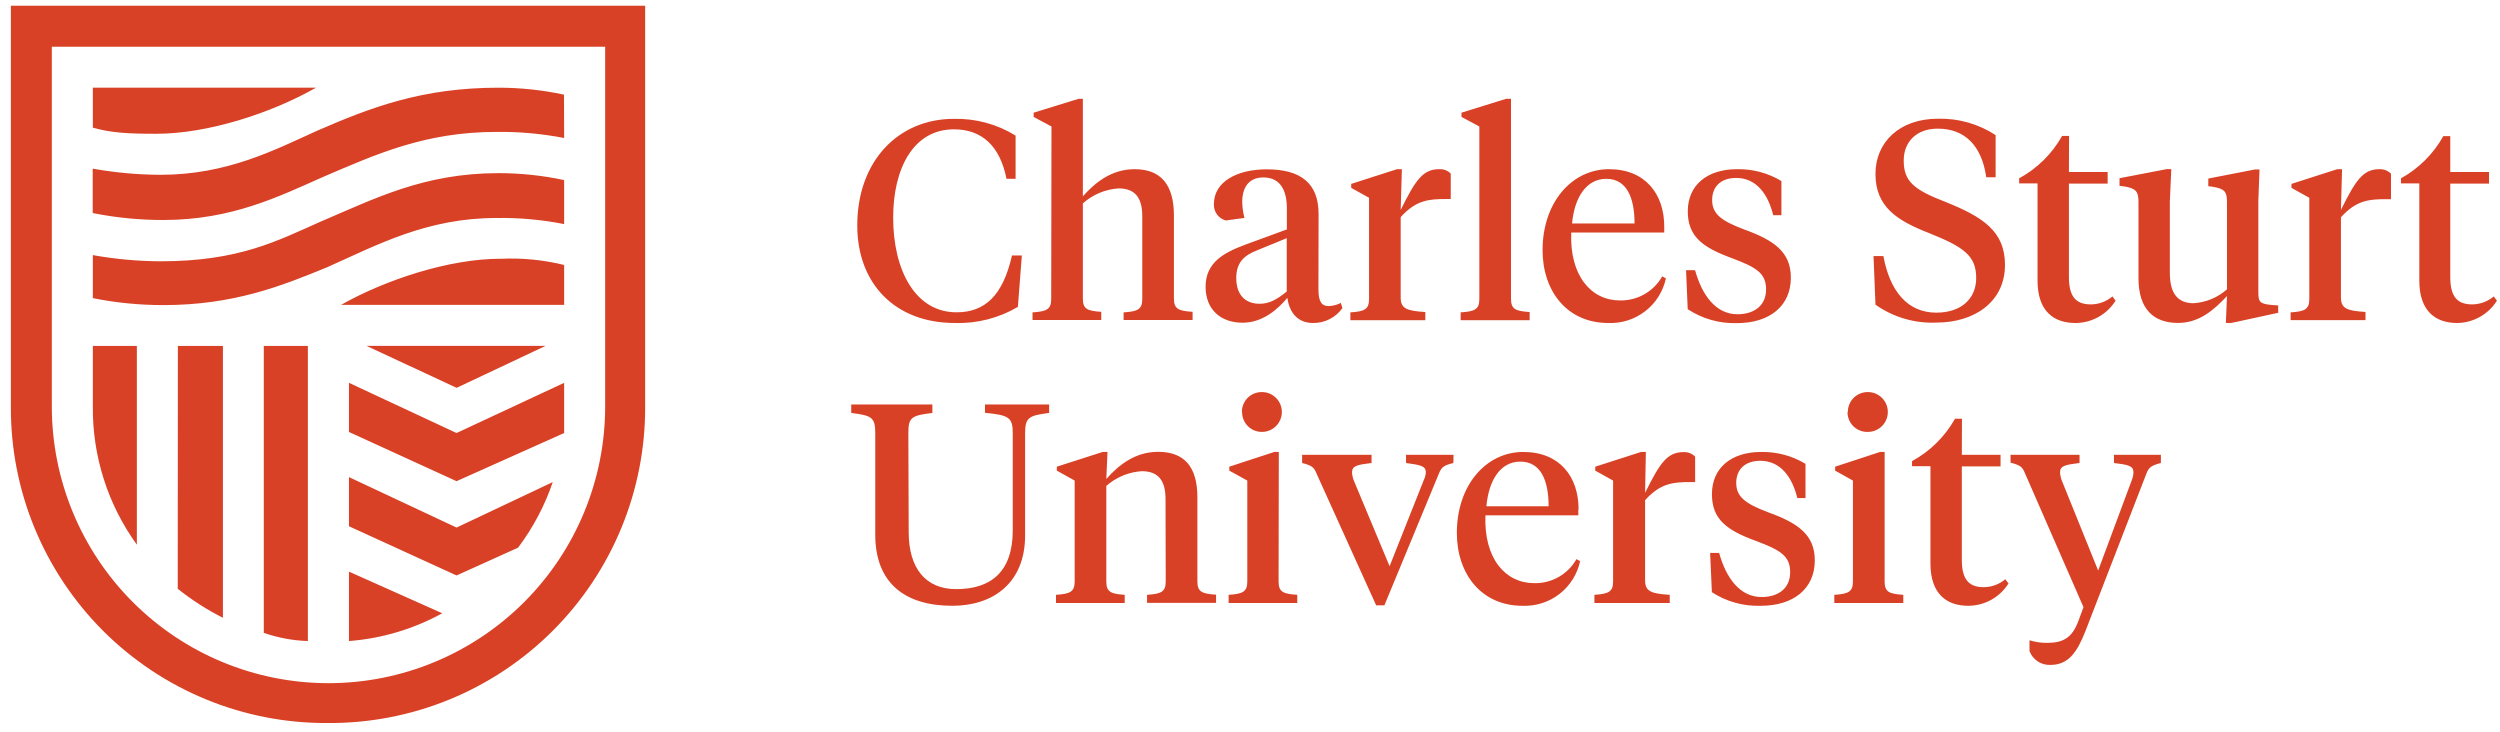 <svg width="181" height="53" viewBox="0 0 181 53" fill="none" xmlns="http://www.w3.org/2000/svg">
<g clip-path="url(#clip0_2952_53212)">
<path d="M73.529 9.817V12.947H72.871C72.404 10.591 71.112 9.364 69.062 9.364C66.097 9.364 64.665 12.249 64.665 15.752C64.665 19.581 66.278 22.611 69.248 22.611C71.298 22.611 72.605 21.42 73.268 18.495H73.982L73.695 22.219C72.314 23.031 70.733 23.435 69.132 23.385C64.79 23.385 62.066 20.521 62.066 16.325C62.066 11.616 65.082 8.605 69.047 8.605C70.627 8.565 72.184 8.986 73.529 9.817ZM76.127 9.158L74.836 8.465V8.158L78.092 7.153H78.399V14.214C79.324 13.174 80.51 12.249 82.148 12.249C84.052 12.249 84.992 13.375 84.992 15.606V21.611C84.992 22.37 85.319 22.511 86.344 22.576V23.169H81.349V22.616C82.354 22.551 82.701 22.41 82.701 21.651V15.651C82.701 14.279 82.148 13.641 80.982 13.641C80.024 13.704 79.114 14.086 78.399 14.726V21.611C78.399 22.37 78.705 22.511 79.731 22.576V23.169H74.755V22.616C75.761 22.551 76.107 22.41 76.107 21.651L76.127 9.158ZM95.455 20.908C95.455 21.727 95.616 22.159 96.189 22.159C96.497 22.151 96.799 22.074 97.073 21.933L97.194 22.305C96.953 22.644 96.633 22.919 96.261 23.107C95.89 23.295 95.479 23.391 95.063 23.385C93.998 23.385 93.365 22.692 93.204 21.566C92.505 22.405 91.4 23.365 89.967 23.365C88.329 23.365 87.284 22.36 87.284 20.767C87.284 19.028 88.555 18.309 90.153 17.716L93.169 16.611V15.078C93.169 13.792 92.701 12.847 91.47 12.847C90.385 12.847 89.937 13.606 89.937 14.631C89.946 15.018 90 15.402 90.098 15.777L88.746 15.963C88.488 15.893 88.262 15.736 88.105 15.52C87.949 15.303 87.872 15.039 87.887 14.772C87.887 13.153 89.565 12.259 91.716 12.259C94.174 12.259 95.465 13.264 95.465 15.495L95.455 20.908ZM93.159 21.094V17.244L91.013 18.124C90.048 18.495 89.505 19.028 89.505 20.134C89.505 21.239 90.058 21.993 91.204 21.993C91.912 21.993 92.47 21.666 93.159 21.109V21.094ZM101.41 21.546C101.41 22.365 101.883 22.506 103.194 22.591V23.184H97.767V22.616C98.772 22.551 99.119 22.41 99.119 21.651V14.319L97.827 13.601V13.314L101.144 12.249H101.496L101.41 15.199C102.476 13.048 103.008 12.249 104.194 12.249C104.349 12.24 104.503 12.263 104.648 12.318C104.792 12.372 104.924 12.457 105.034 12.566V14.41H104.687C103.44 14.41 102.516 14.49 101.41 15.721V21.546ZM109.396 21.626C109.396 22.385 109.722 22.526 110.747 22.591V23.184H105.752V22.616C106.757 22.551 107.104 22.41 107.104 21.651V9.158L105.812 8.465V8.158L109.049 7.153H109.396V21.626ZM120.492 16.405V16.837H113.758C113.632 19.968 115.21 21.752 117.275 21.752C117.897 21.767 118.511 21.612 119.052 21.305C119.593 20.998 120.04 20.55 120.346 20.008L120.612 20.154C120.409 21.099 119.879 21.941 119.114 22.532C118.35 23.124 117.402 23.426 116.436 23.385C113.486 23.385 111.682 21.114 111.682 18.104C111.682 14.686 113.773 12.249 116.496 12.249C119.105 12.249 120.492 14.033 120.492 16.405ZM113.818 16.179H118.341C118.341 14.299 117.768 12.947 116.295 12.947C114.823 12.947 113.984 14.339 113.818 16.179ZM122.19 22.385L122.07 19.561H122.723C123.226 21.38 124.231 22.752 125.793 22.752C126.959 22.752 127.864 22.159 127.864 20.953C127.864 19.747 127.105 19.335 125.351 18.676C123.241 17.902 122.195 17.103 122.195 15.299C122.195 13.395 123.607 12.249 125.758 12.249C126.89 12.226 128.005 12.524 128.975 13.108V15.581H128.382C128.01 14.073 127.17 12.882 125.698 12.882C124.572 12.882 123.959 13.535 123.959 14.475C123.959 15.48 124.592 15.983 126.311 16.626C128.417 17.39 129.658 18.229 129.658 20.104C129.658 22.169 128.105 23.395 125.748 23.395C124.487 23.432 123.244 23.079 122.19 22.385ZM135.784 22.058L135.643 18.541H136.357C136.829 21.099 138.121 22.636 140.186 22.636C141.99 22.636 143.076 21.631 143.076 20.124C143.076 18.506 142.171 17.872 139.593 16.847C137.362 15.968 135.784 14.983 135.784 12.591C135.784 10.294 137.528 8.595 140.307 8.595C141.787 8.557 143.244 8.971 144.483 9.781V12.832H143.805C143.478 10.56 142.272 9.314 140.287 9.314C138.749 9.314 137.829 10.274 137.829 11.626C137.829 13.133 138.563 13.736 140.845 14.616C143.604 15.721 145.161 16.767 145.161 19.179C145.161 21.883 142.91 23.355 140.206 23.355C138.629 23.426 137.073 22.97 135.784 22.058ZM149.79 12.455H152.594V13.294H149.79V20.068C149.79 21.46 150.292 22.038 151.368 22.038C151.944 22.038 152.501 21.833 152.941 21.46L153.167 21.772C152.858 22.264 152.43 22.67 151.922 22.952C151.414 23.234 150.843 23.383 150.262 23.385C148.704 23.385 147.518 22.546 147.518 20.315V13.279H146.187V12.912C147.491 12.2 148.568 11.136 149.297 9.842H149.8L149.79 12.455ZM163.504 21.109C163.504 21.807 163.549 21.988 164.409 22.074L164.941 22.114V22.646L161.559 23.38H161.152L161.233 21.435C160.293 22.44 159.222 23.38 157.69 23.38C155.911 23.38 154.825 22.375 154.825 20.129V14.601C154.825 13.882 154.659 13.636 153.78 13.495L153.453 13.455V12.902L156.871 12.244H157.202L157.097 14.581V19.762C157.097 21.154 157.599 21.953 158.815 21.953C159.711 21.897 160.562 21.543 161.233 20.948V14.626C161.233 13.907 161.092 13.661 160.187 13.52L159.881 13.48V12.927L163.258 12.269H163.59L163.504 14.525V21.109ZM169.484 21.541C169.484 22.36 169.957 22.501 171.263 22.586V23.179H165.841V22.616C166.846 22.551 167.193 22.41 167.193 21.651V14.319L165.901 13.601V13.314L169.218 12.249H169.565L169.484 15.199C170.55 13.048 171.082 12.249 172.268 12.249C172.423 12.242 172.578 12.268 172.722 12.324C172.867 12.38 172.998 12.466 173.108 12.575V14.42H172.761C171.51 14.42 170.59 14.5 169.484 15.732V21.541ZM177.399 12.455H180.204V13.294H177.399V20.068C177.399 21.46 177.902 22.038 178.972 22.038C179.55 22.038 180.109 21.833 180.55 21.46L180.776 21.772C180.47 22.26 180.047 22.663 179.544 22.944C179.042 23.226 178.478 23.378 177.902 23.385C176.349 23.385 175.158 22.546 175.158 20.315V13.279H173.831V12.912C175.117 12.197 176.178 11.14 176.897 9.857H177.399V12.455ZM65.79 38.537C65.79 41.12 66.996 42.653 69.228 42.653C71.74 42.653 73.323 41.406 73.323 38.396V31.36C73.323 30.215 73.037 30.054 71.313 29.888V29.285H75.957V29.898C74.484 30.084 74.218 30.225 74.218 31.371V38.763C74.218 42.22 71.886 43.859 68.956 43.859C65.519 43.859 63.368 42.22 63.368 38.703V31.351C63.368 30.205 63.102 30.084 61.629 29.898V29.285H67.504V29.898C65.996 30.084 65.765 30.205 65.765 31.351L65.79 38.537ZM84.384 36.125C84.384 34.753 83.831 34.114 82.665 34.114C81.715 34.175 80.811 34.55 80.097 35.18V42.1C80.097 42.859 80.424 42.999 81.429 43.065V43.658H76.454V43.065C77.459 42.999 77.806 42.859 77.806 42.1V34.793L76.514 34.074V33.788L79.831 32.722H80.183L80.097 34.677C81.022 33.637 82.208 32.712 83.846 32.712C85.751 32.712 86.691 33.798 86.691 36.009V42.09C86.691 42.849 87.017 42.989 88.043 43.055V43.648H83.047V43.065C84.052 42.999 84.399 42.859 84.399 42.1L84.384 36.125ZM92.57 42.1C92.57 42.859 92.902 42.999 93.922 43.065V43.658H88.952V43.065C89.957 42.999 90.304 42.859 90.304 42.1V34.793L89.002 34.074V33.788L92.259 32.722H92.586L92.57 42.1ZM89.912 29.838C89.909 29.646 89.945 29.456 90.017 29.279C90.089 29.101 90.196 28.94 90.331 28.805C90.467 28.669 90.628 28.562 90.805 28.491C90.983 28.419 91.173 28.383 91.364 28.386C91.554 28.386 91.741 28.423 91.916 28.495C92.091 28.568 92.25 28.674 92.384 28.808C92.518 28.942 92.624 29.101 92.697 29.276C92.769 29.451 92.807 29.638 92.807 29.828C92.807 30.017 92.769 30.205 92.697 30.38C92.624 30.555 92.518 30.714 92.384 30.848C92.25 30.982 92.091 31.088 91.916 31.16C91.741 31.233 91.554 31.27 91.364 31.27C91.176 31.271 90.989 31.235 90.814 31.164C90.639 31.092 90.481 30.987 90.347 30.854C90.213 30.721 90.107 30.562 90.035 30.388C89.963 30.213 89.927 30.026 89.927 29.838H89.912ZM105.225 33.521C104.466 33.707 104.365 33.848 104.179 34.28L100.229 43.828H99.636L95.314 34.28C95.133 33.848 95.008 33.707 94.274 33.521V32.928H99.3V33.521C98.254 33.647 97.887 33.727 97.887 34.2C97.897 34.396 97.938 34.589 98.008 34.773L100.606 40.994L103.084 34.753C103.169 34.58 103.219 34.392 103.229 34.2C103.229 33.727 102.837 33.667 101.797 33.521V32.928H105.235L105.225 33.521ZM114.27 36.878V37.311H107.546C107.421 40.441 108.999 42.22 111.064 42.22C111.686 42.237 112.3 42.084 112.841 41.777C113.382 41.471 113.829 41.023 114.135 40.482L114.401 40.627C114.198 41.572 113.667 42.414 112.903 43.006C112.139 43.597 111.19 43.899 110.225 43.859C107.28 43.859 105.476 41.587 105.476 38.577C105.476 35.16 107.566 32.722 110.285 32.722C112.918 32.722 114.29 34.506 114.29 36.878H114.27ZM107.597 36.652H112.119C112.119 34.773 111.546 33.421 110.074 33.421C108.602 33.421 107.777 34.813 107.617 36.652H107.597ZM119.105 42.019C119.105 42.839 119.577 42.979 120.889 43.065V43.658H115.436V43.065C116.441 42.999 116.788 42.859 116.788 42.1V34.793L115.496 34.074V33.788L118.813 32.722H119.16L119.105 35.682C120.17 33.532 120.703 32.732 121.889 32.732C122.044 32.725 122.199 32.75 122.343 32.806C122.488 32.862 122.619 32.949 122.728 33.059V34.903H122.381C121.13 34.903 120.21 34.984 119.105 36.215V42.019ZM123.939 42.859L123.813 40.034H124.467C124.969 41.854 125.974 43.225 127.542 43.225C128.708 43.225 129.608 42.633 129.608 41.426C129.608 40.22 128.849 39.808 127.095 39.15C124.984 38.376 123.944 37.577 123.944 35.773C123.944 33.868 125.356 32.722 127.502 32.722C128.634 32.7 129.749 32.997 130.718 33.582V36.059H130.125C129.759 34.552 128.919 33.361 127.442 33.361C126.316 33.361 125.703 34.014 125.703 34.954C125.703 35.959 126.336 36.461 128.055 37.105C130.145 37.863 131.392 38.703 131.392 40.567C131.392 42.633 129.839 43.859 127.482 43.859C126.218 43.902 124.971 43.553 123.914 42.859H123.939ZM136.447 42.1C136.447 42.859 136.774 42.999 137.799 43.065V43.658H132.804V43.065C133.809 42.999 134.151 42.859 134.151 42.1V34.793L132.864 34.074V33.788L136.116 32.722H136.447V42.1ZM133.784 29.838C133.781 29.646 133.817 29.456 133.889 29.279C133.961 29.101 134.068 28.94 134.203 28.805C134.339 28.669 134.5 28.562 134.677 28.491C134.855 28.419 135.045 28.383 135.236 28.386C135.426 28.386 135.613 28.423 135.788 28.495C135.963 28.568 136.122 28.674 136.256 28.808C136.39 28.942 136.496 29.101 136.569 29.276C136.641 29.451 136.679 29.638 136.679 29.828C136.679 30.017 136.641 30.205 136.569 30.38C136.496 30.555 136.39 30.714 136.256 30.848C136.122 30.982 135.963 31.088 135.788 31.16C135.613 31.233 135.426 31.27 135.236 31.27C135.044 31.277 134.853 31.245 134.673 31.176C134.494 31.107 134.331 31.002 134.193 30.869C134.055 30.735 133.945 30.575 133.871 30.397C133.796 30.22 133.758 30.03 133.759 29.838H133.784ZM142.036 32.928H144.84V33.768H142.036V40.542C142.036 41.934 142.538 42.512 143.614 42.512C144.19 42.511 144.747 42.306 145.187 41.934L145.413 42.245C145.104 42.737 144.675 43.143 144.167 43.425C143.66 43.707 143.089 43.856 142.508 43.859C140.95 43.859 139.764 43.02 139.764 40.788V33.753H138.432V33.386C139.736 32.674 140.814 31.61 141.543 30.315H142.046L142.036 32.928ZM154.338 34.773C154.412 34.59 154.454 34.397 154.463 34.2C154.463 33.727 154.092 33.647 153.051 33.521V32.928H156.448V33.521C155.71 33.707 155.569 33.868 155.403 34.28L150.981 45.703C150.368 47.261 149.735 48.14 148.443 48.14C148.118 48.153 147.797 48.063 147.526 47.882C147.255 47.702 147.049 47.44 146.935 47.135V46.356C147.345 46.484 147.773 46.546 148.202 46.542C149.307 46.542 150.006 46.236 150.473 44.964L150.845 43.959L146.604 34.255C146.423 33.823 146.297 33.682 145.563 33.496V32.928H150.559V33.521C149.513 33.647 149.147 33.727 149.147 34.2C149.156 34.396 149.197 34.589 149.267 34.773L151.906 41.306L154.338 34.773ZM11.32 9.686C15.028 9.686 19.627 8.203 22.878 6.349H6.722V9.244C8.053 9.616 9.234 9.686 11.32 9.686ZM36.246 18.732C32.537 18.732 27.939 20.239 24.687 22.074H40.844V19.184C39.341 18.813 37.792 18.662 36.246 18.737M40.844 16.224C39.232 15.905 37.592 15.757 35.949 15.782C30.924 15.782 27.346 17.712 23.707 19.34C20.446 20.677 16.958 22.089 11.837 22.089C10.12 22.091 8.406 21.923 6.722 21.586V18.47C8.337 18.76 9.975 18.909 11.616 18.918C17.33 18.918 20.074 17.435 23.265 16.023C27.12 14.39 30.683 12.535 36.1 12.535C37.695 12.536 39.285 12.704 40.844 13.038V16.224ZM40.844 9.992C39.232 9.678 37.592 9.53 35.949 9.55C30.758 9.55 27.195 11.184 23.386 12.812C20.195 14.224 16.782 15.928 11.827 15.928C10.11 15.93 8.396 15.762 6.711 15.425V12.209C8.327 12.498 9.965 12.648 11.606 12.656C16.431 12.656 19.843 10.877 22.959 9.465C26.889 7.756 30.597 6.349 36.09 6.349C37.685 6.349 39.275 6.518 40.834 6.852L40.844 9.992ZM43.814 29.431C43.814 34.743 41.704 39.838 37.947 43.595C34.19 47.352 29.095 49.462 23.783 49.462C18.47 49.462 13.375 47.352 9.619 43.595C5.862 39.838 3.752 34.743 3.752 29.431V3.384H43.814V29.431ZM9.908 25.044H6.722V29.421C6.685 33.014 7.802 36.525 9.908 39.436V25.044ZM0.787 0.414V29.421C0.769 32.436 1.35 35.424 2.496 38.213C3.642 41.002 5.329 43.536 7.461 45.669C9.593 47.801 12.126 49.489 14.915 50.635C17.704 51.782 20.692 52.363 23.707 52.347C26.728 52.371 29.724 51.794 32.52 50.652C35.317 49.509 37.859 47.822 39.998 45.69C42.138 43.557 43.833 41.021 44.985 38.228C46.137 35.435 46.723 32.442 46.709 29.421V0.414H0.787ZM19.099 45.819C20.127 46.176 21.203 46.376 22.29 46.412V25.044H19.099V45.819ZM12.868 42.627C13.883 43.438 14.979 44.142 16.139 44.728V25.044H12.878L12.868 42.627ZM39.502 25.039H26.527L33.06 28.079L39.502 25.039ZM25.265 27.717V31.275L33.055 34.838L40.844 31.351V27.717L33.055 31.351L25.265 27.717ZM25.265 34.542V38.1L33.055 41.663L37.507 39.652C38.592 38.213 39.44 36.61 40.02 34.903L33.055 38.195L25.265 34.542ZM25.265 46.412C27.634 46.231 29.937 45.545 32.019 44.401L25.265 41.386V46.412Z" fill="#D94126"/>
</g>
<defs>
<clipPath id="clip0_2952_53212">
<rect width="180" height="51.932" fill="white" transform="translate(0.787 0.414)"/>
</clipPath>
</defs>
</svg>
